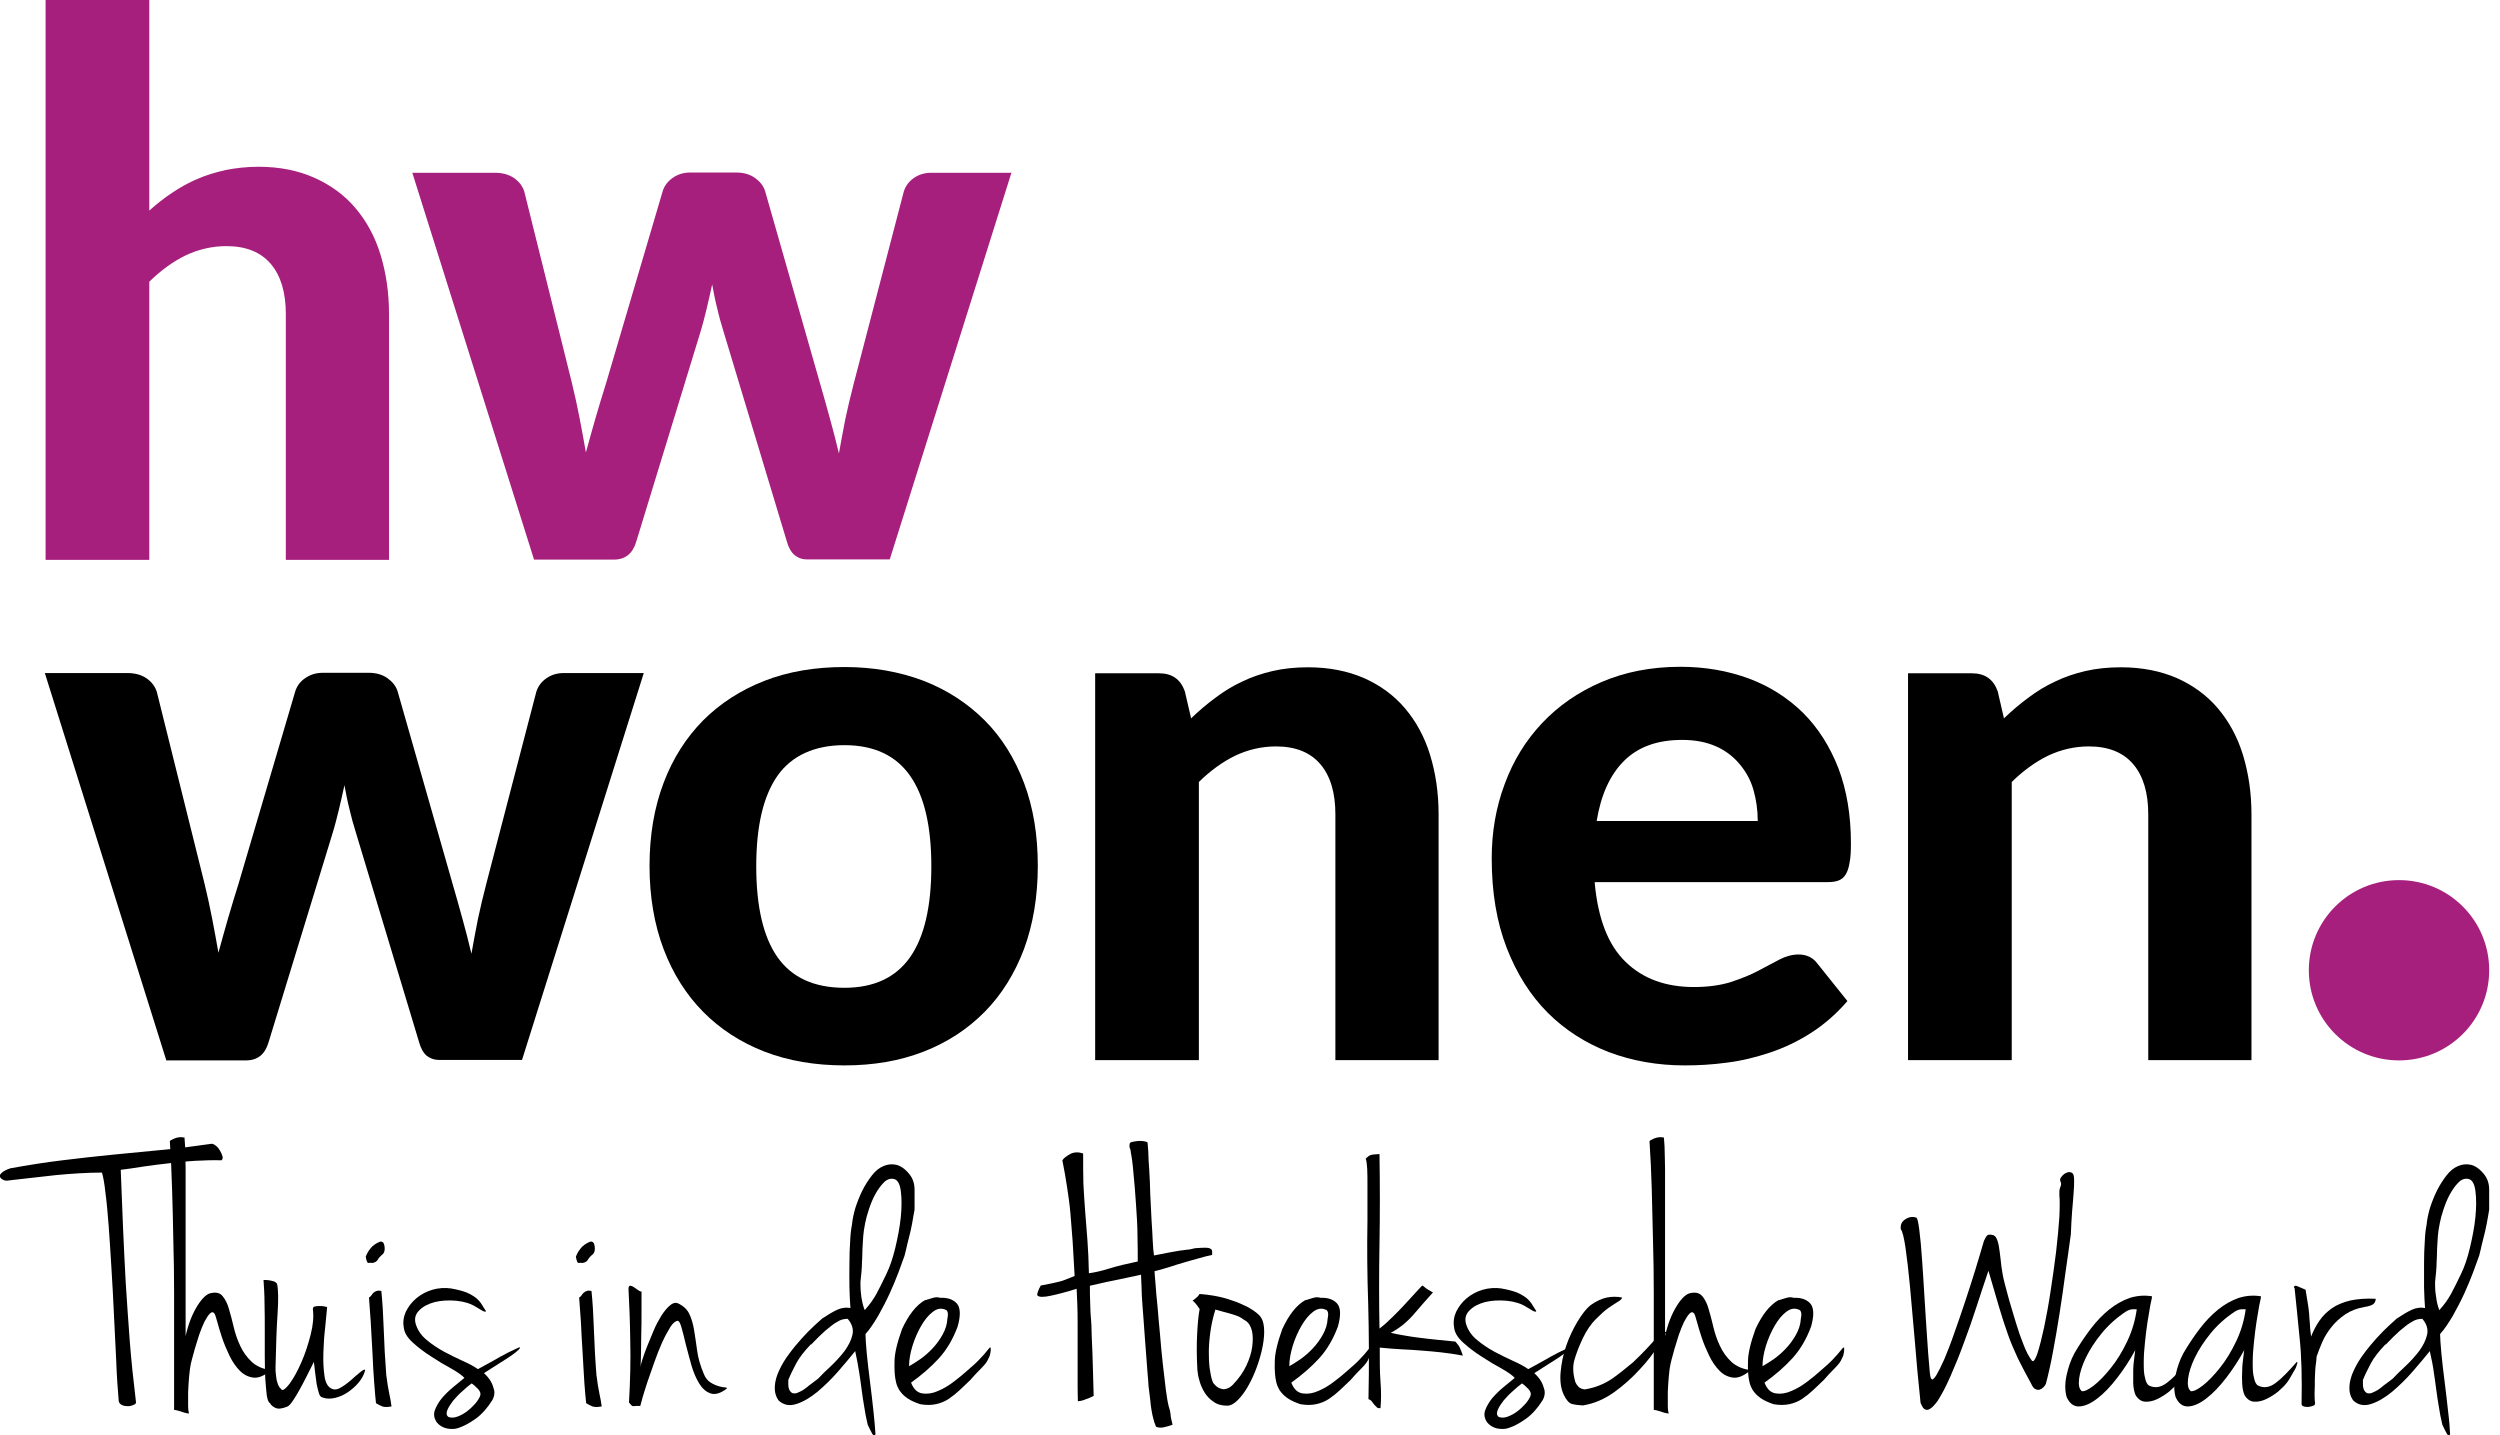 <svg width="155" height="89" viewBox="0 0 155 89" fill="none" xmlns="http://www.w3.org/2000/svg">
<g clip-path="url(#clip0_387_2127)">
<path d="M13.745 71.939C13.216 71.923 12.673 71.939 12.114 71.97C11.555 72.001 11.011 72.063 10.467 72.125C9.924 72.187 9.396 72.249 8.883 72.327C8.371 72.405 7.905 72.482 7.486 72.529C7.532 73.709 7.579 74.873 7.625 76.037C7.672 77.202 7.734 78.366 7.796 79.546C7.874 80.726 7.951 81.936 8.045 83.147C8.138 84.374 8.278 85.631 8.433 86.951C8.433 87.013 8.386 87.059 8.278 87.106C8.169 87.153 8.06 87.184 7.936 87.184C7.812 87.184 7.687 87.168 7.579 87.121C7.47 87.075 7.392 86.997 7.361 86.873C7.299 86.128 7.237 85.29 7.206 84.374C7.159 83.442 7.113 82.495 7.066 81.533C7.02 80.57 6.973 79.608 6.911 78.661C6.849 77.714 6.802 76.829 6.74 76.037C6.678 75.23 6.616 74.531 6.538 73.957C6.476 73.367 6.398 72.948 6.321 72.7C5.42 72.7 4.473 72.762 3.479 72.855C2.485 72.963 1.522 73.072 0.59 73.181C0.435 73.212 0.31 73.212 0.202 73.15C0.093 73.103 0.031 73.041 -0 72.963C-0.031 72.886 -0 72.808 0.108 72.715C0.202 72.622 0.372 72.529 0.636 72.436C1.755 72.234 2.826 72.063 3.867 71.939C4.907 71.815 5.917 71.691 6.926 71.597C7.936 71.504 8.945 71.396 9.97 71.302C10.995 71.209 12.036 71.07 13.123 70.914C13.201 70.914 13.294 70.961 13.387 71.038C13.496 71.116 13.574 71.225 13.636 71.334C13.698 71.442 13.76 71.566 13.791 71.675C13.822 71.784 13.807 71.877 13.745 71.923V71.939Z" fill="black"/>
<path d="M11.431 70.495C11.431 70.495 11.462 70.743 11.477 71.085C11.477 71.427 11.508 71.877 11.508 72.42C11.508 72.963 11.508 73.569 11.508 74.267C11.508 74.966 11.508 75.665 11.508 76.394C11.508 77.124 11.508 77.838 11.508 78.552V82.837C11.679 82.076 11.928 81.455 12.238 80.958C12.549 80.462 12.844 80.198 13.108 80.167C13.418 80.105 13.652 80.167 13.807 80.368C13.962 80.555 14.102 80.819 14.195 81.16C14.288 81.486 14.397 81.859 14.49 82.278C14.583 82.682 14.723 83.085 14.894 83.442C15.065 83.815 15.298 84.141 15.593 84.42C15.888 84.7 16.292 84.886 16.804 84.948C16.4 85.29 16.043 85.445 15.733 85.414C15.422 85.383 15.127 85.243 14.878 84.995C14.63 84.746 14.412 84.436 14.226 84.048C14.04 83.66 13.884 83.287 13.76 82.914C13.636 82.542 13.543 82.216 13.465 81.936C13.387 81.657 13.341 81.502 13.31 81.455C13.217 81.331 13.123 81.331 13.015 81.44C12.906 81.548 12.797 81.719 12.673 81.952C12.564 82.185 12.456 82.449 12.347 82.759C12.254 83.054 12.161 83.349 12.083 83.613C12.005 83.877 11.943 84.11 11.896 84.296C11.85 84.482 11.834 84.56 11.834 84.544C11.788 84.746 11.757 85.01 11.726 85.336C11.695 85.662 11.679 85.988 11.664 86.299C11.664 86.609 11.664 86.904 11.664 87.153C11.664 87.401 11.695 87.572 11.726 87.634C11.617 87.634 11.462 87.603 11.26 87.525C11.058 87.463 10.902 87.416 10.794 87.416V83.085C10.794 82.169 10.794 81.176 10.794 80.136C10.794 79.08 10.778 78.024 10.747 76.953C10.732 75.882 10.701 74.811 10.67 73.755C10.639 72.7 10.592 71.691 10.53 70.759C10.53 70.728 10.623 70.666 10.809 70.588C10.996 70.511 11.198 70.48 11.415 70.526L11.431 70.495Z" fill="black"/>
<path d="M17.441 86.159C17.55 86.237 17.721 86.097 17.969 85.771C18.218 85.429 18.451 84.995 18.683 84.467C18.916 83.939 19.103 83.365 19.258 82.759C19.413 82.154 19.46 81.626 19.398 81.176C19.398 81.083 19.429 81.02 19.507 81.005C19.584 80.989 19.677 80.974 19.771 80.974C19.864 80.974 19.973 80.974 20.066 80.989C20.159 81.005 20.237 81.02 20.283 81.036C20.252 81.377 20.206 81.812 20.159 82.325C20.097 82.837 20.066 83.349 20.05 83.861C20.035 84.374 20.05 84.839 20.112 85.259C20.159 85.678 20.299 85.942 20.501 86.066C20.672 86.174 20.873 86.174 21.091 86.05C21.308 85.926 21.526 85.771 21.743 85.585C21.945 85.398 22.147 85.228 22.318 85.088C22.489 84.948 22.597 84.886 22.644 84.933C22.582 85.197 22.457 85.445 22.256 85.693C22.054 85.942 21.821 86.143 21.572 86.314C21.324 86.485 21.044 86.609 20.765 86.671C20.485 86.733 20.221 86.733 19.988 86.64C19.895 86.625 19.817 86.531 19.771 86.376C19.724 86.221 19.677 86.019 19.631 85.802C19.6 85.585 19.569 85.352 19.538 85.103C19.507 84.855 19.491 84.638 19.46 84.436C19.336 84.684 19.196 84.964 19.041 85.274C18.885 85.585 18.73 85.879 18.575 86.159C18.419 86.438 18.28 86.671 18.14 86.873C18 87.075 17.892 87.184 17.798 87.215C17.488 87.339 17.255 87.37 17.084 87.292C16.913 87.215 16.804 87.121 16.742 86.997C16.649 86.951 16.587 86.795 16.54 86.516C16.509 86.252 16.478 85.895 16.447 85.491C16.432 85.072 16.416 84.606 16.416 84.079V82.464C16.416 81.921 16.416 81.377 16.401 80.834C16.401 80.306 16.369 79.81 16.338 79.359C16.447 79.359 16.556 79.359 16.665 79.375C16.758 79.39 16.851 79.406 16.944 79.437C17.037 79.453 17.115 79.515 17.177 79.592C17.255 79.949 17.27 80.57 17.208 81.471C17.146 82.371 17.115 83.442 17.084 84.715C17.084 84.762 17.084 84.855 17.084 84.979C17.084 85.103 17.115 85.259 17.13 85.414C17.146 85.569 17.193 85.709 17.239 85.849C17.301 85.988 17.363 86.081 17.457 86.128L17.441 86.159Z" fill="black"/>
<path d="M23.56 76.984C23.715 76.953 23.809 77.046 23.84 77.264C23.871 77.481 23.84 77.636 23.746 77.745C23.576 77.885 23.467 78.009 23.42 78.102C23.374 78.195 23.265 78.273 23.094 78.304C23.001 78.288 22.923 78.288 22.846 78.304C22.768 78.304 22.721 78.18 22.675 77.916C22.737 77.745 22.83 77.574 22.97 77.403C23.094 77.233 23.296 77.093 23.56 76.984ZM23.638 79.996C23.715 80.741 23.762 81.548 23.793 82.449C23.824 83.334 23.871 84.265 23.948 85.243C24.011 85.74 24.073 86.128 24.135 86.407C24.197 86.687 24.243 86.951 24.274 87.199C24.026 87.246 23.84 87.246 23.7 87.199C23.56 87.137 23.436 87.075 23.312 86.997C23.28 86.749 23.249 86.345 23.203 85.771C23.156 85.197 23.125 84.576 23.094 83.908C23.063 83.241 23.017 82.589 22.985 81.952C22.939 81.316 22.908 80.819 22.877 80.446C22.939 80.415 22.985 80.369 23.032 80.306C23.063 80.244 23.11 80.198 23.156 80.151C23.203 80.105 23.265 80.074 23.343 80.043C23.42 80.011 23.514 80.011 23.638 80.043V79.996Z" fill="black"/>
<path d="M27.971 79.887C28.359 79.95 28.685 80.043 28.933 80.136C29.182 80.244 29.384 80.369 29.539 80.493C29.679 80.617 29.803 80.757 29.881 80.896C29.959 81.036 30.052 81.16 30.129 81.284C30.129 81.347 30.036 81.331 29.912 81.269C29.788 81.191 29.648 81.114 29.524 81.036C29.182 80.819 28.778 80.695 28.297 80.648C27.815 80.602 27.365 80.632 26.961 80.726C26.557 80.834 26.216 81.005 25.983 81.254C25.734 81.502 25.672 81.797 25.796 82.154C25.921 82.511 26.138 82.821 26.464 83.085C26.775 83.349 27.132 83.582 27.52 83.799C27.909 84.001 28.297 84.203 28.685 84.374C29.073 84.545 29.384 84.715 29.632 84.886C29.943 84.715 30.207 84.576 30.424 84.451C30.642 84.327 30.828 84.234 30.999 84.126C31.17 84.032 31.341 83.939 31.527 83.846C31.698 83.768 31.916 83.66 32.148 83.551C32.179 83.551 32.211 83.535 32.226 83.535C32.242 83.535 32.242 83.551 32.226 83.598C32.195 83.644 32.133 83.706 32.04 83.784C31.947 83.877 31.776 83.986 31.558 84.141C31.45 84.219 31.248 84.343 30.953 84.529C30.657 84.715 30.347 84.917 30.005 85.135C30.192 85.305 30.331 85.476 30.44 85.662C30.533 85.833 30.595 86.019 30.642 86.206C30.673 86.392 30.642 86.594 30.533 86.796C30.223 87.292 29.881 87.68 29.493 87.96C29.104 88.239 28.747 88.426 28.421 88.534C28.204 88.612 27.971 88.612 27.707 88.565C27.443 88.503 27.241 88.379 27.085 88.193C26.915 87.944 26.868 87.696 26.961 87.432C27.054 87.184 27.194 86.935 27.396 86.687C27.598 86.454 27.831 86.221 28.095 86.004C28.359 85.787 28.592 85.6 28.794 85.43C28.654 85.274 28.39 85.088 27.986 84.855C27.582 84.638 27.163 84.389 26.744 84.11C26.324 83.846 25.936 83.551 25.594 83.241C25.253 82.93 25.066 82.62 25.035 82.309C24.973 81.968 25.02 81.642 25.16 81.331C25.315 81.021 25.517 80.741 25.812 80.493C26.091 80.26 26.433 80.074 26.806 79.965C27.179 79.856 27.582 79.825 28.002 79.887H27.971ZM27.769 87.836C27.94 87.913 28.126 87.913 28.343 87.836C28.561 87.758 28.763 87.649 28.965 87.494C29.166 87.339 29.322 87.184 29.477 87.013C29.617 86.842 29.726 86.671 29.772 86.532C29.819 86.407 29.772 86.268 29.648 86.128C29.508 85.988 29.384 85.864 29.244 85.771C29.073 85.895 28.887 86.05 28.669 86.252C28.452 86.439 28.266 86.64 28.095 86.842C27.94 87.044 27.815 87.23 27.738 87.417C27.66 87.603 27.675 87.743 27.784 87.836H27.769Z" fill="black"/>
<path d="M36.59 76.984C36.746 76.953 36.839 77.046 36.87 77.264C36.901 77.481 36.87 77.636 36.777 77.745C36.606 77.885 36.497 78.009 36.451 78.102C36.404 78.195 36.295 78.273 36.124 78.304C36.031 78.288 35.954 78.288 35.876 78.304C35.798 78.304 35.752 78.18 35.705 77.916C35.767 77.745 35.86 77.574 36 77.403C36.124 77.233 36.326 77.093 36.59 76.984ZM36.668 79.996C36.746 80.741 36.792 81.548 36.823 82.449C36.854 83.334 36.901 84.265 36.979 85.243C37.041 85.74 37.103 86.128 37.165 86.407C37.227 86.687 37.274 86.951 37.305 87.199C37.056 87.246 36.87 87.246 36.73 87.199C36.59 87.137 36.466 87.075 36.342 86.997C36.311 86.749 36.28 86.345 36.233 85.771C36.202 85.197 36.156 84.576 36.124 83.908C36.078 83.241 36.047 82.589 36.016 81.952C35.969 81.316 35.938 80.819 35.907 80.446C35.969 80.415 36.016 80.369 36.062 80.306C36.093 80.244 36.14 80.198 36.187 80.151C36.233 80.105 36.295 80.074 36.373 80.043C36.451 80.011 36.544 80.011 36.668 80.043V79.996Z" fill="black"/>
<path d="M39.774 80.12C39.774 80.555 39.774 80.99 39.774 81.424C39.774 81.859 39.774 82.278 39.759 82.682C39.759 83.085 39.743 83.458 39.743 83.815C39.743 84.172 39.728 84.483 39.712 84.762C39.712 84.7 39.743 84.545 39.821 84.312C39.899 84.079 39.992 83.799 40.116 83.489C40.24 83.178 40.38 82.852 40.52 82.511C40.66 82.169 40.831 81.859 41.001 81.579C41.172 81.316 41.343 81.098 41.529 80.943C41.7 80.788 41.871 80.741 42.026 80.803C42.368 80.959 42.601 81.176 42.741 81.471C42.881 81.766 42.974 82.107 43.036 82.48C43.098 82.852 43.16 83.287 43.222 83.737C43.284 84.203 43.424 84.684 43.642 85.197C43.735 85.429 43.874 85.6 44.045 85.709C44.216 85.817 44.387 85.895 44.558 85.942C44.713 85.988 44.853 86.019 44.946 86.019C45.039 86.019 45.086 86.05 45.055 86.097C44.667 86.392 44.34 86.485 44.061 86.392C43.781 86.299 43.548 86.097 43.346 85.771C43.16 85.46 42.989 85.072 42.865 84.638C42.741 84.203 42.632 83.768 42.523 83.365C42.43 82.961 42.337 82.604 42.259 82.325C42.182 82.045 42.104 81.89 42.011 81.89C41.871 81.906 41.716 82.03 41.56 82.278C41.405 82.526 41.234 82.837 41.063 83.21C40.893 83.582 40.737 83.986 40.582 84.42C40.427 84.855 40.287 85.274 40.147 85.662C40.023 86.05 39.914 86.376 39.837 86.656C39.759 86.935 39.712 87.106 39.697 87.168C39.464 87.168 39.324 87.168 39.262 87.184C39.2 87.184 39.122 87.122 38.998 86.951C39.075 85.585 39.107 84.312 39.075 83.085C39.06 81.874 39.013 80.819 38.967 79.918C38.967 79.779 38.998 79.717 39.075 79.717C39.153 79.717 39.215 79.748 39.309 79.81C39.386 79.872 39.479 79.934 39.572 79.996C39.666 80.058 39.743 80.089 39.806 80.089L39.774 80.12Z" fill="black"/>
<path d="M56.703 74.997C56.656 75.277 56.594 75.572 56.547 75.882C56.485 76.193 56.423 76.488 56.346 76.767C56.268 77.046 56.221 77.279 56.175 77.481C56.128 77.683 56.097 77.807 56.082 77.854C55.988 78.118 55.864 78.459 55.709 78.878C55.553 79.297 55.367 79.732 55.165 80.182C54.963 80.632 54.715 81.098 54.466 81.548C54.202 81.999 53.938 82.402 53.659 82.713C53.659 82.946 53.69 83.334 53.736 83.877C53.783 84.42 53.861 85.01 53.938 85.647C54.016 86.283 54.094 86.904 54.156 87.51C54.218 88.115 54.264 88.596 54.28 88.938C54.202 89.016 54.14 89 54.078 88.891C54.016 88.783 53.923 88.596 53.798 88.332C53.705 87.929 53.628 87.556 53.581 87.215C53.519 86.873 53.472 86.532 53.426 86.19C53.379 85.849 53.333 85.476 53.27 85.088C53.208 84.7 53.131 84.265 53.022 83.768C52.727 84.141 52.37 84.56 51.966 85.026C51.562 85.492 51.127 85.911 50.692 86.283C50.258 86.64 49.823 86.904 49.388 87.044C48.968 87.184 48.596 87.122 48.285 86.842C48.099 86.594 48.021 86.299 48.037 85.973C48.052 85.647 48.145 85.305 48.316 84.948C48.471 84.607 48.689 84.25 48.937 83.924C49.186 83.582 49.45 83.272 49.714 82.977C49.978 82.682 50.226 82.433 50.459 82.216C50.692 81.999 50.863 81.843 50.972 81.75C51.189 81.611 51.376 81.502 51.516 81.409C51.655 81.331 51.795 81.254 51.904 81.207C52.013 81.16 52.137 81.114 52.261 81.098C52.385 81.067 52.541 81.067 52.727 81.098C52.696 80.741 52.68 80.322 52.665 79.825C52.649 79.329 52.665 78.832 52.665 78.335C52.665 77.838 52.68 77.372 52.711 76.938C52.727 76.503 52.773 76.177 52.82 75.944C52.851 75.603 52.929 75.246 53.038 74.873C53.162 74.501 53.301 74.143 53.472 73.802C53.643 73.46 53.845 73.15 54.063 72.87C54.28 72.591 54.513 72.405 54.777 72.296C55.026 72.187 55.289 72.156 55.569 72.218C55.833 72.281 56.113 72.467 56.377 72.793C56.594 73.057 56.703 73.383 56.703 73.771V75.013V74.997ZM50.273 83.349C49.854 83.784 49.543 84.188 49.357 84.545C49.17 84.902 48.999 85.243 48.875 85.554V85.771C48.875 85.88 48.875 85.973 48.906 86.066C48.922 86.159 48.968 86.237 49.046 86.314C49.108 86.392 49.233 86.407 49.388 86.376C49.543 86.314 49.667 86.252 49.776 86.19C49.869 86.128 49.962 86.066 50.056 85.988C50.133 85.911 50.226 85.849 50.335 85.771C50.444 85.693 50.568 85.6 50.723 85.476C50.941 85.243 51.205 84.979 51.531 84.684C51.842 84.389 52.121 84.079 52.37 83.753C52.603 83.427 52.773 83.101 52.851 82.759C52.929 82.418 52.836 82.092 52.556 81.766C52.447 81.766 52.339 81.781 52.214 81.812C52.106 81.843 51.95 81.921 51.779 82.03C51.609 82.138 51.407 82.309 51.158 82.511C50.925 82.713 50.63 83.008 50.289 83.365L50.273 83.349ZM53.643 81.191C53.923 80.881 54.156 80.555 54.342 80.213C54.529 79.872 54.73 79.453 54.963 78.971C55.165 78.552 55.352 78.025 55.507 77.372C55.662 76.72 55.786 76.084 55.849 75.463C55.911 74.842 55.911 74.299 55.849 73.833C55.786 73.367 55.631 73.119 55.383 73.088C55.165 73.057 54.963 73.134 54.777 73.336C54.591 73.522 54.42 73.771 54.264 74.05C54.109 74.33 53.985 74.64 53.876 74.966C53.767 75.292 53.69 75.572 53.643 75.82C53.581 76.13 53.535 76.41 53.519 76.658C53.503 76.907 53.488 77.171 53.472 77.434C53.472 77.698 53.457 77.993 53.441 78.319C53.441 78.63 53.395 79.034 53.348 79.484C53.348 79.717 53.348 79.949 53.379 80.182C53.395 80.415 53.441 80.617 53.472 80.772C53.503 80.927 53.55 81.052 53.581 81.145C53.612 81.222 53.628 81.254 53.643 81.207V81.191Z" fill="black"/>
<path d="M57.371 80.617C57.371 80.617 57.542 80.555 57.759 80.493C57.976 80.415 58.147 80.415 58.287 80.462C58.737 80.446 59.079 80.555 59.312 80.803C59.545 81.052 59.576 81.533 59.374 82.247C59.079 83.039 58.691 83.691 58.209 84.219C57.728 84.746 57.153 85.243 56.486 85.724C56.641 86.128 56.874 86.345 57.184 86.392C57.495 86.439 57.821 86.392 58.163 86.237C58.505 86.097 58.831 85.895 59.157 85.647C59.483 85.398 59.747 85.181 59.949 84.995C60.275 84.715 60.539 84.483 60.725 84.281C60.912 84.094 61.129 83.846 61.347 83.567C61.393 83.535 61.424 83.535 61.424 83.567C61.424 83.598 61.424 83.66 61.424 83.737C61.424 83.815 61.393 83.924 61.362 84.063C61.316 84.172 61.269 84.265 61.222 84.358C61.176 84.451 61.114 84.529 61.02 84.638C60.927 84.746 60.819 84.855 60.679 84.995C60.539 85.135 60.368 85.321 60.166 85.554C59.933 85.771 59.716 85.988 59.498 86.19C59.281 86.392 59.048 86.578 58.815 86.734C58.582 86.889 58.318 86.997 58.023 87.059C57.743 87.122 57.402 87.122 57.045 87.059C56.734 86.951 56.486 86.842 56.299 86.718C56.113 86.594 55.973 86.47 55.864 86.33C55.755 86.206 55.693 86.082 55.647 85.973C55.6 85.864 55.569 85.771 55.554 85.693C55.476 85.383 55.445 84.964 55.46 84.436C55.46 83.908 55.631 83.225 55.926 82.402C56.128 81.968 56.346 81.595 56.579 81.3C56.812 81.005 57.076 80.757 57.386 80.586L57.371 80.617ZM56.346 84.715C56.548 84.607 56.781 84.451 57.06 84.265C57.324 84.079 57.588 83.846 57.821 83.598C58.054 83.349 58.272 83.054 58.442 82.744C58.613 82.433 58.722 82.107 58.737 81.766C58.784 81.533 58.784 81.378 58.722 81.284C58.691 81.238 58.66 81.207 58.629 81.207C58.365 81.083 58.101 81.129 57.837 81.331C57.573 81.533 57.34 81.812 57.122 82.185C56.905 82.558 56.718 82.977 56.579 83.427C56.439 83.877 56.361 84.312 56.361 84.715H56.346Z" fill="black"/>
<path d="M70.106 70.821C70.106 70.821 70.339 70.759 70.556 70.743C70.774 70.728 70.975 70.743 71.146 70.821C71.146 70.883 71.177 71.07 71.193 71.395C71.193 71.706 71.224 72.11 71.255 72.56C71.286 73.025 71.302 73.522 71.317 74.066C71.348 74.609 71.364 75.121 71.395 75.634C71.426 76.13 71.457 76.581 71.472 76.984C71.488 77.372 71.519 77.667 71.55 77.838C71.938 77.76 72.249 77.698 72.498 77.652C72.746 77.605 72.948 77.574 73.119 77.543C73.29 77.528 73.445 77.496 73.585 77.481C73.724 77.481 73.895 77.434 74.097 77.388C74.361 77.372 74.563 77.357 74.718 77.357C74.874 77.357 74.967 77.372 75.045 77.419C75.107 77.45 75.153 77.512 75.153 77.574C75.153 77.636 75.153 77.714 75.153 77.807C74.92 77.853 74.656 77.916 74.346 78.009C74.051 78.086 73.74 78.18 73.414 78.273C73.103 78.366 72.777 78.459 72.466 78.568C72.156 78.661 71.845 78.754 71.581 78.816C71.581 78.94 71.612 79.204 71.643 79.608C71.674 80.011 71.705 80.477 71.768 81.02C71.814 81.564 71.861 82.138 71.923 82.759C71.969 83.38 72.032 83.97 72.094 84.56C72.156 85.134 72.218 85.662 72.28 86.143C72.342 86.625 72.404 86.982 72.466 87.215C72.529 87.385 72.56 87.541 72.575 87.68C72.575 87.82 72.622 88.037 72.699 88.332C72.544 88.394 72.373 88.441 72.171 88.488C71.985 88.534 71.814 88.519 71.674 88.457C71.597 88.27 71.535 88.1 71.504 87.944C71.457 87.789 71.426 87.618 71.395 87.432C71.364 87.246 71.333 87.044 71.317 86.811C71.286 86.578 71.255 86.283 71.208 85.926C71.208 85.755 71.177 85.491 71.146 85.119C71.115 84.762 71.084 84.343 71.053 83.877C71.022 83.411 70.975 82.93 70.944 82.418C70.913 81.905 70.867 81.424 70.836 80.974C70.805 80.524 70.774 80.12 70.774 79.763C70.758 79.421 70.743 79.173 70.743 79.033C70.463 79.095 70.215 79.142 70.013 79.189C69.811 79.235 69.593 79.282 69.36 79.328C69.143 79.375 68.879 79.421 68.599 79.484C68.32 79.546 67.978 79.623 67.574 79.716C67.574 80.042 67.574 80.384 67.59 80.741C67.59 81.098 67.621 81.579 67.667 82.138C67.667 82.511 67.698 83.085 67.73 83.861C67.761 84.638 67.776 85.538 67.807 86.547C67.652 86.625 67.481 86.702 67.295 86.764C67.108 86.842 66.953 86.873 66.829 86.873C66.829 86.78 66.813 86.469 66.813 85.957V84.141C66.813 83.442 66.813 82.713 66.813 81.952C66.813 81.191 66.782 80.508 66.751 79.903C66.114 80.105 65.586 80.244 65.136 80.337C64.701 80.43 64.421 80.43 64.328 80.322C64.297 80.322 64.297 80.244 64.344 80.105C64.39 79.965 64.453 79.825 64.53 79.701C64.779 79.654 64.996 79.608 65.167 79.577C65.338 79.546 65.509 79.499 65.648 79.468C65.788 79.437 65.944 79.39 66.083 79.328C66.223 79.266 66.409 79.204 66.627 79.111C66.58 78.304 66.534 77.59 66.503 76.953C66.456 76.317 66.409 75.727 66.363 75.199C66.316 74.656 66.239 74.128 66.161 73.615C66.083 73.103 65.99 72.544 65.866 71.939C65.944 71.815 66.099 71.69 66.347 71.551C66.58 71.427 66.86 71.411 67.155 71.52C67.155 72.203 67.155 72.824 67.17 73.383C67.201 73.941 67.233 74.516 67.279 75.09C67.326 75.665 67.372 76.254 67.419 76.876C67.466 77.496 67.497 78.18 67.512 78.94C67.869 78.894 68.289 78.8 68.786 78.645C69.283 78.49 69.873 78.35 70.541 78.211C70.541 77.823 70.541 77.31 70.525 76.658C70.525 76.006 70.478 75.339 70.432 74.671C70.385 73.988 70.339 73.352 70.277 72.762C70.23 72.172 70.168 71.722 70.106 71.427C70.106 71.318 70.075 71.24 70.059 71.209C70.059 71.163 70.028 71.147 70.028 71.132C70.028 71.116 70.028 71.085 70.028 71.054C70.028 71.023 70.028 70.976 70.044 70.899L70.106 70.821Z" fill="black"/>
<path d="M74.377 80.229C74.672 80.244 74.998 80.291 75.355 80.353C75.712 80.415 76.054 80.508 76.396 80.632C76.737 80.741 77.048 80.881 77.328 81.02C77.607 81.176 77.856 81.331 78.042 81.517C78.228 81.688 78.337 81.952 78.368 82.293C78.399 82.635 78.368 83.023 78.29 83.442C78.213 83.861 78.089 84.296 77.933 84.731C77.778 85.165 77.592 85.569 77.39 85.926C77.188 86.283 76.97 86.578 76.737 86.811C76.504 87.044 76.287 87.152 76.085 87.152C75.743 87.152 75.464 87.075 75.231 86.904C74.998 86.749 74.812 86.547 74.672 86.314C74.532 86.081 74.423 85.833 74.361 85.585C74.284 85.336 74.252 85.103 74.237 84.917C74.19 84.094 74.19 83.365 74.221 82.744C74.252 82.107 74.299 81.579 74.377 81.16C74.33 81.082 74.284 81.02 74.237 80.958C74.19 80.896 74.144 80.834 74.097 80.787C74.051 80.741 74.004 80.679 73.942 80.632C74.004 80.601 74.066 80.555 74.128 80.493C74.252 80.399 74.33 80.306 74.377 80.213V80.229ZM75.215 85.74C75.215 85.74 75.324 85.864 75.402 85.942C75.479 86.004 75.573 86.066 75.697 86.097C75.806 86.143 75.93 86.143 76.054 86.097C76.178 86.066 76.303 85.988 76.442 85.848C76.815 85.46 77.095 85.057 77.281 84.653C77.467 84.249 77.592 83.861 77.638 83.489C77.685 83.132 77.685 82.806 77.623 82.526C77.561 82.247 77.436 82.045 77.281 81.921C77.157 81.843 77.048 81.781 76.97 81.719C76.877 81.657 76.784 81.61 76.644 81.564C76.52 81.517 76.349 81.471 76.147 81.409C75.945 81.362 75.681 81.284 75.355 81.191C75.2 81.688 75.091 82.185 75.029 82.681C74.967 83.178 74.936 83.629 74.951 84.032C74.951 84.436 74.983 84.793 75.045 85.103C75.091 85.398 75.153 85.615 75.215 85.724V85.74Z" fill="black"/>
<path d="M80.946 80.617C80.946 80.617 81.117 80.555 81.335 80.493C81.552 80.415 81.723 80.415 81.863 80.462C82.313 80.446 82.655 80.555 82.888 80.803C83.121 81.052 83.152 81.533 82.95 82.247C82.655 83.039 82.266 83.691 81.785 84.219C81.304 84.746 80.729 85.243 80.061 85.724C80.216 86.128 80.449 86.345 80.76 86.392C81.071 86.439 81.397 86.392 81.739 86.237C82.08 86.097 82.406 85.895 82.732 85.647C83.059 85.398 83.323 85.181 83.525 84.995C83.851 84.715 84.115 84.483 84.301 84.281C84.487 84.094 84.705 83.846 84.922 83.567C84.969 83.535 85 83.535 85 83.567C85 83.598 85 83.66 85 83.737C85 83.815 84.969 83.924 84.938 84.063C84.891 84.172 84.845 84.265 84.798 84.358C84.751 84.451 84.689 84.529 84.596 84.638C84.503 84.746 84.394 84.855 84.254 84.995C84.115 85.135 83.944 85.321 83.742 85.554C83.509 85.771 83.292 85.988 83.074 86.19C82.857 86.392 82.624 86.578 82.391 86.734C82.158 86.889 81.894 86.997 81.599 87.059C81.319 87.122 80.978 87.122 80.62 87.059C80.31 86.951 80.061 86.842 79.875 86.718C79.688 86.594 79.549 86.47 79.44 86.33C79.331 86.206 79.269 86.082 79.222 85.973C79.176 85.864 79.145 85.771 79.129 85.693C79.052 85.383 79.021 84.964 79.036 84.436C79.036 83.908 79.207 83.225 79.502 82.402C79.704 81.968 79.921 81.595 80.154 81.3C80.387 81.005 80.651 80.757 80.962 80.586L80.946 80.617ZM79.921 84.715C80.123 84.607 80.356 84.451 80.636 84.265C80.9 84.079 81.164 83.846 81.397 83.598C81.63 83.349 81.847 83.054 82.018 82.744C82.189 82.433 82.298 82.107 82.313 81.766C82.36 81.533 82.36 81.378 82.298 81.284C82.266 81.238 82.236 81.207 82.204 81.207C81.94 81.083 81.676 81.129 81.412 81.331C81.148 81.533 80.915 81.812 80.698 82.185C80.481 82.558 80.294 82.977 80.154 83.427C80.015 83.877 79.937 84.312 79.937 84.715H79.921Z" fill="black"/>
<path d="M86.227 82.635C86.584 82.713 86.895 82.775 87.19 82.821C87.469 82.868 87.764 82.915 88.044 82.945C88.324 82.977 88.65 83.023 88.991 83.054C89.333 83.085 89.752 83.132 90.234 83.178C90.374 83.334 90.467 83.458 90.513 83.567C90.56 83.66 90.622 83.83 90.7 84.048C90.203 83.955 89.752 83.892 89.349 83.846C88.945 83.799 88.541 83.768 88.153 83.737C87.764 83.706 87.345 83.675 86.941 83.66C86.522 83.644 86.056 83.597 85.544 83.551C85.544 84.343 85.544 85.041 85.59 85.647C85.637 86.252 85.637 86.811 85.59 87.308C85.497 87.308 85.419 87.308 85.373 87.261C85.326 87.215 85.264 87.153 85.217 87.106C85.171 87.044 85.124 86.982 85.062 86.904C85.016 86.827 84.938 86.78 84.845 86.749C84.891 84.622 84.876 82.651 84.829 80.865C84.767 79.08 84.751 77.357 84.782 75.711C84.782 75.401 84.782 75.044 84.782 74.656C84.782 74.267 84.782 73.879 84.782 73.491C84.782 73.103 84.782 72.777 84.767 72.467C84.751 72.172 84.72 71.954 84.674 71.846C84.782 71.722 84.891 71.644 84.984 71.613C85.078 71.582 85.264 71.566 85.528 71.551C85.559 73.429 85.559 75.292 85.528 77.139C85.497 78.971 85.497 80.726 85.528 82.371C85.792 82.169 86.072 81.921 86.367 81.626C86.662 81.331 86.941 81.052 87.19 80.772C87.438 80.493 87.671 80.244 87.858 80.043C88.044 79.841 88.153 79.716 88.199 79.701C88.339 79.825 88.479 79.934 88.634 80.011C88.774 80.105 88.852 80.136 88.852 80.12C88.463 80.555 88.059 81.005 87.64 81.502C87.221 81.983 86.739 82.371 86.196 82.651L86.227 82.635Z" fill="black"/>
<path d="M93.092 79.887C93.48 79.95 93.806 80.043 94.055 80.136C94.303 80.244 94.505 80.369 94.66 80.493C94.8 80.617 94.924 80.757 95.002 80.896C95.08 81.036 95.173 81.16 95.251 81.284C95.235 81.347 95.157 81.331 95.033 81.269C94.909 81.191 94.769 81.114 94.645 81.036C94.303 80.819 93.899 80.695 93.418 80.648C92.936 80.602 92.486 80.632 92.082 80.726C91.678 80.834 91.337 81.005 91.104 81.254C90.855 81.502 90.793 81.797 90.917 82.154C91.042 82.511 91.259 82.821 91.585 83.085C91.896 83.349 92.253 83.582 92.641 83.799C93.03 84.001 93.418 84.203 93.806 84.374C94.194 84.545 94.505 84.715 94.754 84.886C95.064 84.715 95.328 84.576 95.546 84.451C95.763 84.327 95.949 84.234 96.12 84.126C96.291 84.032 96.462 83.939 96.648 83.846C96.819 83.768 97.037 83.66 97.269 83.551C97.301 83.551 97.332 83.535 97.347 83.535C97.363 83.535 97.363 83.551 97.347 83.598C97.332 83.644 97.254 83.706 97.161 83.784C97.052 83.877 96.897 83.986 96.679 84.141C96.571 84.219 96.369 84.343 96.074 84.529C95.779 84.715 95.468 84.917 95.126 85.135C95.313 85.305 95.452 85.476 95.561 85.662C95.654 85.833 95.716 86.019 95.763 86.206C95.794 86.392 95.763 86.594 95.654 86.796C95.344 87.292 95.002 87.68 94.614 87.96C94.225 88.239 93.868 88.426 93.542 88.534C93.325 88.612 93.092 88.612 92.828 88.565C92.564 88.503 92.362 88.379 92.207 88.193C92.036 87.944 91.989 87.696 92.082 87.432C92.175 87.184 92.315 86.935 92.517 86.687C92.719 86.454 92.952 86.221 93.216 86.004C93.48 85.787 93.713 85.6 93.915 85.43C93.775 85.274 93.511 85.088 93.107 84.855C92.703 84.638 92.284 84.389 91.865 84.11C91.445 83.846 91.057 83.551 90.716 83.241C90.374 82.93 90.188 82.62 90.156 82.309C90.094 81.968 90.141 81.642 90.281 81.331C90.436 81.021 90.638 80.741 90.933 80.493C91.213 80.26 91.554 80.074 91.927 79.965C92.3 79.856 92.703 79.825 93.123 79.887H93.092ZM92.89 87.836C93.061 87.913 93.247 87.913 93.465 87.836C93.682 87.758 93.884 87.649 94.086 87.494C94.272 87.355 94.443 87.184 94.598 87.013C94.738 86.842 94.847 86.671 94.893 86.532C94.94 86.407 94.893 86.268 94.769 86.128C94.629 85.988 94.505 85.864 94.365 85.771C94.194 85.895 94.008 86.05 93.791 86.252C93.573 86.439 93.387 86.64 93.216 86.842C93.061 87.044 92.936 87.23 92.859 87.417C92.781 87.603 92.797 87.743 92.905 87.836H92.89Z" fill="black"/>
<path d="M100.577 80.4C100.577 80.493 100.515 80.586 100.36 80.679C100.204 80.772 99.987 80.912 99.738 81.083C99.49 81.254 99.226 81.502 98.931 81.797C98.636 82.092 98.372 82.48 98.139 82.961C97.89 83.489 97.719 83.939 97.611 84.327C97.502 84.715 97.517 85.166 97.673 85.693C97.719 85.802 97.782 85.895 97.875 85.988C97.952 86.066 98.092 86.128 98.263 86.144C98.605 86.082 98.9 86.004 99.164 85.895C99.428 85.787 99.676 85.662 99.909 85.507C100.142 85.352 100.36 85.181 100.577 85.01C100.795 84.84 101.012 84.653 101.245 84.467C101.587 84.141 101.866 83.862 102.099 83.613C102.317 83.38 102.503 83.178 102.643 83.008C102.782 82.853 102.907 82.728 103 82.651C103.093 82.573 103.202 82.558 103.311 82.589C103.248 82.728 103.078 83.023 102.782 83.473C102.503 83.924 102.13 84.405 101.664 84.902C101.214 85.398 100.686 85.88 100.08 86.314C99.474 86.749 98.822 87.028 98.139 87.137C97.859 87.122 97.626 87.091 97.455 87.044C97.285 86.997 97.114 86.811 96.958 86.485C96.772 86.097 96.71 85.631 96.757 85.088C96.803 84.545 96.912 84.001 97.098 83.458C97.285 82.915 97.517 82.418 97.797 81.952C98.077 81.486 98.341 81.145 98.605 80.927C98.977 80.664 99.319 80.508 99.63 80.446C99.94 80.384 100.266 80.384 100.562 80.446L100.577 80.4Z" fill="black"/>
<path d="M103.155 70.495C103.155 70.495 103.186 70.743 103.202 71.085C103.202 71.427 103.233 71.877 103.233 72.42C103.233 72.963 103.233 73.569 103.233 74.267C103.233 74.966 103.233 75.665 103.233 76.394C103.233 77.124 103.233 77.838 103.233 78.552V82.837C103.404 82.076 103.652 81.455 103.963 80.958C104.274 80.462 104.569 80.198 104.833 80.167C105.143 80.105 105.376 80.167 105.547 80.368C105.702 80.555 105.842 80.819 105.935 81.16C106.028 81.486 106.137 81.859 106.23 82.278C106.324 82.682 106.463 83.085 106.634 83.442C106.805 83.815 107.038 84.141 107.333 84.42C107.628 84.7 108.032 84.886 108.544 84.948C108.141 85.29 107.783 85.445 107.473 85.414C107.162 85.383 106.867 85.243 106.619 84.995C106.37 84.746 106.153 84.436 105.966 84.048C105.78 83.66 105.625 83.287 105.5 82.914C105.376 82.542 105.283 82.216 105.205 81.936C105.128 81.657 105.081 81.502 105.05 81.455C104.957 81.331 104.864 81.331 104.755 81.44C104.646 81.548 104.538 81.719 104.413 81.952C104.305 82.185 104.196 82.449 104.087 82.759C103.994 83.054 103.901 83.349 103.823 83.613C103.745 83.877 103.683 84.11 103.637 84.296C103.59 84.482 103.575 84.56 103.575 84.544C103.528 84.746 103.497 85.01 103.466 85.336C103.435 85.662 103.419 85.988 103.404 86.299C103.404 86.609 103.404 86.904 103.404 87.153C103.404 87.401 103.435 87.572 103.466 87.634C103.357 87.634 103.202 87.603 103 87.525C102.798 87.463 102.643 87.416 102.534 87.416V83.085C102.534 82.169 102.534 81.176 102.534 80.136C102.534 79.08 102.519 78.024 102.487 76.953C102.456 75.882 102.441 74.811 102.41 73.755C102.379 72.7 102.332 71.691 102.27 70.759C102.27 70.728 102.363 70.666 102.55 70.588C102.736 70.511 102.938 70.48 103.155 70.526V70.495Z" fill="black"/>
<path d="M110.284 80.617C110.284 80.617 110.455 80.555 110.673 80.493C110.89 80.415 111.061 80.415 111.201 80.462C111.651 80.446 111.993 80.555 112.226 80.803C112.459 81.052 112.49 81.533 112.288 82.247C111.993 83.039 111.604 83.691 111.123 84.219C110.642 84.746 110.067 85.243 109.399 85.724C109.554 86.128 109.787 86.345 110.098 86.392C110.409 86.439 110.735 86.392 111.076 86.237C111.418 86.097 111.744 85.895 112.07 85.647C112.396 85.398 112.661 85.181 112.862 84.995C113.189 84.715 113.453 84.483 113.639 84.281C113.825 84.079 114.043 83.846 114.26 83.567C114.307 83.535 114.338 83.535 114.338 83.567C114.338 83.598 114.338 83.66 114.338 83.737C114.338 83.815 114.307 83.924 114.276 84.063C114.229 84.172 114.183 84.265 114.136 84.358C114.089 84.451 114.027 84.529 113.934 84.638C113.841 84.746 113.732 84.855 113.592 84.995C113.453 85.135 113.282 85.321 113.08 85.554C112.847 85.771 112.629 85.988 112.412 86.19C112.195 86.392 111.962 86.578 111.729 86.734C111.496 86.889 111.232 86.997 110.937 87.059C110.657 87.122 110.315 87.122 109.958 87.059C109.648 86.951 109.399 86.842 109.213 86.718C109.026 86.594 108.887 86.47 108.778 86.33C108.669 86.206 108.607 86.082 108.56 85.973C108.514 85.864 108.483 85.771 108.467 85.693C108.39 85.383 108.358 84.964 108.374 84.436C108.374 83.908 108.545 83.225 108.84 82.402C109.042 81.968 109.259 81.595 109.492 81.3C109.725 81.005 109.989 80.757 110.3 80.586L110.284 80.617ZM109.259 84.715C109.461 84.607 109.694 84.451 109.974 84.265C110.238 84.079 110.502 83.846 110.735 83.598C110.968 83.349 111.185 83.054 111.356 82.744C111.527 82.433 111.635 82.107 111.651 81.766C111.698 81.533 111.698 81.378 111.635 81.284C111.604 81.238 111.573 81.207 111.542 81.207C111.278 81.083 111.014 81.129 110.75 81.331C110.486 81.533 110.253 81.812 110.036 82.185C109.818 82.558 109.632 82.977 109.492 83.427C109.352 83.877 109.275 84.312 109.275 84.715H109.259Z" fill="black"/>
<path d="M126.855 85.771C126.824 85.849 126.778 85.926 126.7 86.004C126.623 86.081 126.545 86.128 126.452 86.159C126.358 86.19 126.265 86.159 126.172 86.112C126.079 86.066 126.001 85.942 125.924 85.771C125.613 85.212 125.349 84.7 125.116 84.234C124.899 83.768 124.681 83.272 124.495 82.744C124.308 82.216 124.122 81.657 123.936 81.02C123.749 80.4 123.532 79.654 123.283 78.785C123.05 79.484 122.802 80.213 122.553 80.989C122.305 81.766 122.041 82.511 121.761 83.256C121.497 83.986 121.218 84.669 120.938 85.305C120.659 85.942 120.395 86.454 120.131 86.858C119.96 87.09 119.82 87.246 119.696 87.323C119.587 87.401 119.478 87.432 119.401 87.401C119.323 87.37 119.245 87.323 119.199 87.23C119.152 87.137 119.106 87.059 119.075 86.982C118.935 85.631 118.811 84.343 118.717 83.116C118.609 81.874 118.515 80.772 118.422 79.794C118.329 78.816 118.236 78.009 118.143 77.372C118.049 76.736 117.956 76.348 117.848 76.208C117.817 75.928 117.91 75.727 118.143 75.587C118.36 75.447 118.593 75.416 118.811 75.494C118.873 75.509 118.935 75.758 118.997 76.254C119.059 76.751 119.121 77.357 119.168 78.102C119.214 78.832 119.276 79.639 119.323 80.508C119.37 81.377 119.432 82.169 119.478 82.914C119.525 83.644 119.572 84.265 119.618 84.746C119.649 85.228 119.696 85.476 119.742 85.476C119.789 85.585 119.882 85.522 120.037 85.29C120.177 85.057 120.348 84.715 120.55 84.265C120.736 83.815 120.954 83.272 121.171 82.635C121.389 82.014 121.622 81.362 121.839 80.694C122.056 80.027 122.274 79.375 122.476 78.707C122.678 78.055 122.849 77.465 123.004 76.938C123.081 76.767 123.144 76.658 123.206 76.596C123.268 76.534 123.392 76.534 123.594 76.581C123.703 76.627 123.78 76.736 123.842 76.922C123.905 77.108 123.951 77.341 123.982 77.621C124.013 77.9 124.06 78.211 124.091 78.552C124.138 78.894 124.2 79.235 124.293 79.577C124.371 79.872 124.464 80.244 124.588 80.679C124.712 81.114 124.852 81.564 124.992 82.029C125.132 82.495 125.287 82.945 125.458 83.365C125.613 83.784 125.799 84.125 125.986 84.374C126.079 84.451 126.188 84.296 126.327 83.892C126.452 83.504 126.591 82.961 126.731 82.309C126.871 81.641 127.011 80.896 127.135 80.058C127.259 79.22 127.384 78.412 127.477 77.621C127.57 76.829 127.632 76.115 127.679 75.478C127.71 74.842 127.71 74.376 127.679 74.081C127.679 73.895 127.679 73.771 127.71 73.693C127.725 73.615 127.756 73.553 127.772 73.522C127.772 73.491 127.787 73.445 127.787 73.414C127.787 73.383 127.787 73.32 127.741 73.227C127.71 73.165 127.725 73.088 127.772 73.01C127.818 72.932 127.896 72.855 127.974 72.793C128.051 72.731 128.145 72.7 128.253 72.668C128.362 72.668 128.44 72.684 128.517 72.762C128.564 72.824 128.595 72.963 128.595 73.165C128.595 73.367 128.595 73.647 128.564 73.972C128.548 74.299 128.502 74.671 128.471 75.106C128.44 75.54 128.409 76.006 128.393 76.518C128.284 77.31 128.176 78.117 128.051 78.956C127.943 79.794 127.818 80.617 127.694 81.424C127.57 82.231 127.43 83.023 127.29 83.784C127.151 84.544 126.995 85.228 126.84 85.817L126.855 85.771Z" fill="black"/>
<path d="M133.425 80.368C133.425 80.462 133.378 80.648 133.316 80.943C133.27 81.238 133.207 81.579 133.145 81.967C133.083 82.356 133.037 82.775 132.99 83.209C132.943 83.644 132.912 84.048 132.912 84.436C132.912 84.824 132.912 85.15 132.99 85.414C133.037 85.678 133.13 85.849 133.254 85.911C133.611 86.081 133.968 86.019 134.341 85.74C134.714 85.46 135.149 85.01 135.646 84.436C135.692 84.436 135.692 84.498 135.646 84.622C135.615 84.746 135.553 84.886 135.459 85.026C135.382 85.165 135.289 85.321 135.211 85.46C135.118 85.6 135.056 85.709 135.009 85.755C134.885 85.911 134.714 86.081 134.481 86.283C134.248 86.469 134 86.625 133.736 86.749C133.472 86.873 133.223 86.92 132.99 86.904C132.757 86.889 132.555 86.749 132.4 86.485C132.322 86.299 132.276 86.066 132.26 85.802C132.26 85.538 132.26 85.259 132.26 84.979C132.26 84.7 132.291 84.451 132.322 84.218C132.353 83.986 132.369 83.815 132.384 83.706C132.058 84.312 131.685 84.886 131.266 85.429C130.847 85.973 130.443 86.392 130.039 86.702C129.635 87.013 129.263 87.183 128.921 87.199C128.579 87.215 128.315 87.028 128.129 86.609C128.02 86.206 128.02 85.755 128.129 85.259C128.238 84.762 128.393 84.312 128.61 83.908C128.936 83.349 129.278 82.837 129.635 82.371C129.993 81.905 130.365 81.517 130.769 81.191C131.173 80.865 131.592 80.632 132.027 80.477C132.462 80.337 132.928 80.291 133.409 80.368H133.425ZM129.061 86.252C129.216 86.283 129.465 86.174 129.806 85.911C130.148 85.647 130.505 85.274 130.878 84.808C131.251 84.343 131.592 83.784 131.887 83.163C132.182 82.542 132.384 81.874 132.478 81.176H132.214C132.105 81.176 131.965 81.222 131.81 81.315C131.22 81.704 130.723 82.154 130.303 82.666C129.884 83.178 129.558 83.691 129.325 84.172C129.092 84.653 128.952 85.103 128.905 85.476C128.859 85.864 128.905 86.112 129.061 86.237V86.252Z" fill="black"/>
<path d="M140.181 80.368C140.181 80.462 140.134 80.648 140.072 80.943C140.025 81.238 139.963 81.579 139.901 81.967C139.839 82.356 139.793 82.775 139.746 83.209C139.699 83.644 139.668 84.048 139.668 84.436C139.668 84.824 139.668 85.15 139.746 85.414C139.793 85.678 139.886 85.849 140.01 85.911C140.367 86.081 140.724 86.019 141.097 85.74C141.47 85.46 141.905 85.01 142.402 84.436C142.448 84.436 142.448 84.498 142.402 84.622C142.371 84.746 142.308 84.886 142.215 85.026C142.138 85.165 142.044 85.321 141.967 85.46C141.874 85.6 141.812 85.709 141.765 85.755C141.641 85.911 141.47 86.081 141.237 86.283C141.004 86.469 140.755 86.625 140.491 86.749C140.227 86.873 139.979 86.92 139.746 86.904C139.513 86.889 139.311 86.749 139.156 86.485C139.078 86.299 139.031 86.066 139.016 85.802C139 85.538 139 85.259 139.016 84.979C139.016 84.7 139.047 84.451 139.078 84.218C139.109 83.986 139.125 83.815 139.14 83.706C138.814 84.312 138.441 84.886 138.022 85.429C137.603 85.973 137.199 86.392 136.795 86.702C136.391 87.013 136.019 87.183 135.677 87.199C135.335 87.215 135.071 87.028 134.885 86.609C134.776 86.206 134.776 85.755 134.885 85.259C134.993 84.762 135.149 84.312 135.366 83.908C135.692 83.349 136.034 82.837 136.391 82.371C136.748 81.905 137.121 81.517 137.525 81.191C137.929 80.865 138.348 80.632 138.783 80.477C139.218 80.337 139.684 80.291 140.165 80.368H140.181ZM135.817 86.252C135.972 86.283 136.22 86.174 136.562 85.911C136.904 85.647 137.261 85.274 137.634 84.808C138.006 84.343 138.348 83.784 138.643 83.163C138.938 82.542 139.14 81.874 139.233 81.176H138.969C138.861 81.176 138.721 81.222 138.566 81.315C137.975 81.704 137.478 82.154 137.059 82.666C136.64 83.178 136.314 83.691 136.081 84.172C135.848 84.653 135.708 85.103 135.661 85.476C135.615 85.864 135.661 86.112 135.817 86.237V86.252Z" fill="black"/>
<path d="M142.231 79.856C142.215 79.716 142.293 79.685 142.448 79.748C142.604 79.81 142.775 79.887 142.945 79.965C143.007 80.322 143.054 80.601 143.085 80.819C143.116 81.02 143.147 81.222 143.163 81.409C143.163 81.595 143.194 81.797 143.209 82.014C143.209 82.231 143.24 82.511 143.287 82.868C143.427 82.511 143.598 82.185 143.8 81.89C144.001 81.595 144.265 81.331 144.576 81.114C144.887 80.896 145.275 80.741 145.71 80.632C146.145 80.539 146.673 80.493 147.294 80.524C147.294 80.648 147.247 80.757 147.17 80.834C147.092 80.912 146.89 80.99 146.58 81.036C146.129 81.114 145.741 81.269 145.415 81.486C145.089 81.704 144.794 81.968 144.561 82.263C144.328 82.557 144.126 82.868 143.986 83.194C143.846 83.52 143.722 83.83 143.629 84.11C143.629 84.249 143.598 84.451 143.567 84.7C143.536 84.948 143.536 85.228 143.52 85.507C143.52 85.786 143.52 86.066 143.504 86.345C143.504 86.609 143.504 86.827 143.536 86.982C143.536 87.059 143.52 87.121 143.427 87.153C143.349 87.184 143.24 87.215 143.132 87.23C143.023 87.23 142.93 87.23 142.837 87.199C142.743 87.168 142.697 87.121 142.697 87.044C142.728 85.445 142.697 84.079 142.573 82.93C142.464 81.781 142.355 80.741 142.262 79.841L142.231 79.856Z" fill="black"/>
<path d="M154.329 74.997C154.283 75.277 154.236 75.572 154.174 75.882C154.112 76.193 154.05 76.488 153.972 76.767C153.894 77.046 153.848 77.279 153.801 77.481C153.755 77.683 153.724 77.807 153.708 77.854C153.615 78.118 153.491 78.459 153.335 78.878C153.18 79.297 152.994 79.732 152.792 80.182C152.59 80.632 152.341 81.098 152.093 81.548C151.829 81.999 151.565 82.402 151.285 82.713C151.285 82.946 151.316 83.334 151.363 83.877C151.409 84.42 151.487 85.01 151.565 85.647C151.642 86.283 151.72 86.904 151.782 87.51C151.86 88.115 151.891 88.596 151.906 88.938C151.829 89.016 151.767 89 151.705 88.891C151.642 88.783 151.549 88.596 151.425 88.332C151.332 87.929 151.254 87.556 151.208 87.215C151.145 86.873 151.099 86.532 151.052 86.19C151.006 85.849 150.959 85.476 150.897 85.088C150.85 84.7 150.757 84.265 150.648 83.768C150.353 84.141 149.996 84.56 149.592 85.026C149.189 85.492 148.754 85.911 148.319 86.283C147.884 86.64 147.449 86.904 147.014 87.044C146.595 87.184 146.222 87.122 145.912 86.842C145.725 86.594 145.648 86.299 145.663 85.973C145.679 85.647 145.772 85.305 145.943 84.948C146.098 84.607 146.315 84.25 146.564 83.924C146.812 83.582 147.076 83.272 147.34 82.977C147.604 82.682 147.853 82.433 148.086 82.216C148.319 81.999 148.49 81.843 148.598 81.75C148.816 81.611 149.002 81.502 149.142 81.409C149.282 81.331 149.422 81.254 149.53 81.207C149.639 81.16 149.763 81.114 149.887 81.098C150.012 81.067 150.167 81.067 150.353 81.098C150.322 80.741 150.307 80.322 150.291 79.825C150.291 79.329 150.291 78.832 150.291 78.335C150.291 77.838 150.307 77.372 150.338 76.938C150.353 76.503 150.4 76.177 150.447 75.944C150.478 75.603 150.555 75.246 150.664 74.873C150.788 74.501 150.928 74.143 151.099 73.802C151.27 73.46 151.472 73.15 151.689 72.87C151.906 72.591 152.139 72.405 152.403 72.296C152.652 72.187 152.916 72.156 153.196 72.218C153.46 72.281 153.739 72.467 154.003 72.793C154.221 73.057 154.329 73.383 154.329 73.771V75.013V74.997ZM147.9 83.349C147.48 83.784 147.17 84.188 146.983 84.545C146.797 84.902 146.626 85.243 146.502 85.554V85.771C146.502 85.88 146.502 85.973 146.533 86.066C146.548 86.159 146.595 86.237 146.673 86.314C146.735 86.392 146.859 86.407 147.014 86.376C147.17 86.314 147.294 86.252 147.403 86.19C147.496 86.128 147.589 86.066 147.682 85.988C147.76 85.911 147.853 85.849 147.962 85.771C148.07 85.693 148.195 85.6 148.35 85.476C148.567 85.243 148.831 84.979 149.157 84.684C149.468 84.389 149.748 84.079 149.996 83.753C150.229 83.427 150.4 83.101 150.478 82.759C150.555 82.418 150.462 82.092 150.183 81.766C150.074 81.766 149.965 81.781 149.841 81.812C149.732 81.843 149.577 81.921 149.406 82.03C149.235 82.138 149.033 82.309 148.785 82.511C148.552 82.713 148.257 83.008 147.915 83.365L147.9 83.349ZM151.27 81.191C151.549 80.881 151.782 80.555 151.969 80.213C152.155 79.872 152.357 79.453 152.59 78.971C152.792 78.552 152.978 78.025 153.133 77.372C153.289 76.72 153.413 76.084 153.475 75.463C153.537 74.842 153.537 74.299 153.475 73.833C153.413 73.367 153.258 73.119 153.009 73.088C152.792 73.057 152.59 73.134 152.403 73.336C152.217 73.522 152.046 73.771 151.891 74.05C151.736 74.33 151.611 74.64 151.503 74.966C151.394 75.292 151.316 75.572 151.27 75.82C151.208 76.13 151.161 76.41 151.145 76.658C151.13 76.907 151.114 77.171 151.099 77.434C151.099 77.698 151.083 77.993 151.068 78.319C151.068 78.63 151.021 79.034 150.975 79.484C150.975 79.717 150.975 79.949 151.006 80.182C151.037 80.415 151.068 80.617 151.099 80.772C151.13 80.927 151.177 81.052 151.208 81.145C151.239 81.222 151.254 81.254 151.27 81.207V81.191Z" fill="black"/>
<path d="M9.256 13.056C9.707 12.652 10.173 12.28 10.67 11.954C11.151 11.628 11.679 11.333 12.223 11.1C12.766 10.867 13.357 10.681 13.993 10.541C14.63 10.417 15.298 10.339 16.028 10.339C17.332 10.339 18.482 10.572 19.491 11.022C20.501 11.472 21.355 12.093 22.038 12.901C22.722 13.708 23.25 14.67 23.591 15.788C23.933 16.906 24.119 18.132 24.119 19.467V34.712H17.721V19.467C17.721 18.132 17.41 17.092 16.789 16.363C16.168 15.633 15.251 15.26 14.04 15.26C13.139 15.26 12.3 15.462 11.508 15.835C10.716 16.223 9.971 16.766 9.256 17.465V34.712H2.827V0H9.256V13.056Z" fill="#A61F7D"/>
<path d="M62.713 10.696L55.165 34.681H49.978C49.714 34.681 49.481 34.588 49.264 34.417C49.062 34.246 48.891 33.967 48.782 33.563L44.868 20.585C44.713 20.088 44.573 19.591 44.465 19.11C44.34 18.629 44.247 18.132 44.154 17.635C44.045 18.132 43.936 18.629 43.812 19.141C43.688 19.638 43.564 20.15 43.408 20.647L39.448 33.579C39.231 34.324 38.765 34.696 38.05 34.696H33.111L25.564 10.712H30.689C31.155 10.712 31.543 10.82 31.869 11.038C32.18 11.255 32.397 11.534 32.506 11.876L35.457 23.736C35.643 24.497 35.798 25.227 35.938 25.941C36.078 26.655 36.202 27.354 36.326 28.052C36.513 27.354 36.715 26.655 36.916 25.941C37.118 25.227 37.351 24.497 37.584 23.736L41.094 11.829C41.203 11.503 41.405 11.239 41.715 11.022C42.026 10.805 42.383 10.696 42.803 10.696H45.645C46.095 10.696 46.483 10.805 46.794 11.022C47.105 11.239 47.322 11.503 47.431 11.829L50.832 23.736C51.05 24.482 51.252 25.211 51.453 25.941C51.655 26.67 51.842 27.384 52.013 28.114C52.137 27.4 52.276 26.686 52.416 25.956C52.572 25.242 52.742 24.497 52.944 23.736L56.035 11.876C56.144 11.534 56.346 11.255 56.656 11.038C56.967 10.82 57.324 10.712 57.743 10.712H62.636L62.713 10.696Z" fill="#A61F7D"/>
<path d="M39.914 41.729L32.366 65.714H27.179C26.915 65.714 26.682 65.621 26.464 65.465C26.262 65.295 26.091 65.015 25.983 64.612L22.069 51.633C21.914 51.136 21.774 50.64 21.665 50.158C21.541 49.677 21.448 49.181 21.355 48.684C21.246 49.181 21.137 49.677 21.013 50.19C20.889 50.686 20.765 51.199 20.609 51.695L16.649 64.627C16.431 65.372 15.966 65.745 15.251 65.745H10.312L2.78 41.729H7.905C8.371 41.729 8.759 41.838 9.085 42.055C9.396 42.272 9.613 42.552 9.722 42.893L12.673 54.754C12.859 55.514 13.015 56.244 13.154 56.958C13.294 57.672 13.418 58.371 13.543 59.069C13.729 58.371 13.931 57.672 14.133 56.958C14.335 56.244 14.568 55.514 14.801 54.754L18.311 42.847C18.419 42.521 18.621 42.241 18.932 42.039C19.242 41.822 19.6 41.713 20.019 41.713H22.861C23.311 41.713 23.7 41.822 24.01 42.039C24.321 42.257 24.538 42.521 24.647 42.847L28.048 54.754C28.266 55.499 28.468 56.228 28.67 56.958C28.872 57.688 29.058 58.402 29.229 59.132C29.353 58.417 29.493 57.703 29.633 56.974C29.788 56.26 29.959 55.514 30.161 54.754L33.251 42.893C33.36 42.552 33.562 42.272 33.873 42.055C34.183 41.838 34.54 41.729 34.96 41.729H39.852H39.914Z" fill="black"/>
<path d="M52.354 41.356C54.156 41.356 55.786 41.651 57.262 42.21C58.737 42.785 59.995 43.608 61.051 44.663C62.107 45.719 62.915 47.023 63.49 48.544C64.064 50.066 64.344 51.773 64.344 53.683C64.344 55.592 64.049 57.315 63.49 58.837C62.915 60.358 62.107 61.662 61.051 62.733C59.995 63.804 58.737 64.627 57.262 65.202C55.786 65.776 54.156 66.055 52.354 66.055C50.552 66.055 48.891 65.776 47.4 65.202C45.924 64.627 44.651 63.804 43.595 62.733C42.538 61.662 41.715 60.358 41.141 58.837C40.566 57.315 40.271 55.592 40.271 53.683C40.271 51.773 40.566 50.066 41.141 48.544C41.715 47.023 42.538 45.734 43.595 44.663C44.651 43.608 45.924 42.785 47.4 42.21C48.875 41.636 50.537 41.356 52.354 41.356ZM52.354 61.243C54.187 61.243 55.538 60.606 56.423 59.349C57.308 58.092 57.743 56.197 57.743 53.714C57.743 51.23 57.308 49.351 56.423 48.094C55.538 46.837 54.187 46.2 52.354 46.2C50.521 46.2 49.093 46.837 48.207 48.094C47.322 49.351 46.887 51.23 46.887 53.714C46.887 56.197 47.322 58.092 48.207 59.349C49.093 60.606 50.475 61.243 52.354 61.243Z" fill="black"/>
<path d="M73.864 44.523C74.346 44.057 74.843 43.638 75.371 43.25C75.883 42.862 76.442 42.521 77.017 42.257C77.592 41.977 78.228 41.76 78.896 41.605C79.564 41.449 80.309 41.372 81.102 41.372C82.406 41.372 83.555 41.605 84.565 42.039C85.575 42.49 86.429 43.111 87.112 43.918C87.795 44.725 88.323 45.688 88.665 46.805C89.007 47.923 89.193 49.149 89.193 50.484V65.729H82.794V50.484C82.794 49.149 82.484 48.109 81.863 47.38C81.241 46.65 80.325 46.278 79.114 46.278C78.213 46.278 77.374 46.479 76.582 46.852C75.79 47.24 75.045 47.783 74.33 48.482V65.729H67.9V41.744H71.861C72.668 41.744 73.196 42.117 73.46 42.862L73.849 44.539L73.864 44.523Z" fill="black"/>
<path d="M98.869 54.707C99.071 56.958 99.708 58.604 100.795 59.644C101.866 60.684 103.28 61.196 105.019 61.196C105.904 61.196 106.665 61.088 107.318 60.886C107.955 60.668 108.529 60.451 109.011 60.187C109.492 59.923 109.942 59.706 110.331 59.489C110.719 59.287 111.123 59.178 111.511 59.178C112.008 59.178 112.396 59.364 112.676 59.737L114.54 62.066C113.856 62.857 113.111 63.509 112.288 64.037C111.465 64.565 110.61 64.969 109.725 65.264C108.84 65.558 107.955 65.776 107.054 65.885C106.153 66.009 105.283 66.055 104.445 66.055C102.767 66.055 101.199 65.776 99.754 65.233C98.31 64.674 97.036 63.866 95.965 62.795C94.893 61.724 94.039 60.373 93.418 58.775C92.796 57.175 92.486 55.328 92.486 53.217C92.486 51.587 92.75 50.05 93.293 48.606C93.822 47.162 94.598 45.905 95.608 44.834C96.617 43.763 97.844 42.909 99.288 42.288C100.733 41.667 102.363 41.341 104.181 41.341C105.718 41.341 107.131 41.589 108.436 42.071C109.725 42.552 110.843 43.266 111.791 44.197C112.723 45.129 113.452 46.278 113.98 47.628C114.493 48.979 114.757 50.531 114.757 52.27C114.757 52.751 114.742 53.139 114.679 53.45C114.633 53.76 114.555 54.008 114.446 54.195C114.338 54.381 114.198 54.505 114.012 54.583C113.825 54.66 113.592 54.692 113.297 54.692H98.916L98.869 54.707ZM108.98 50.888C108.98 50.221 108.886 49.584 108.716 48.979C108.545 48.373 108.25 47.845 107.861 47.38C107.473 46.914 106.992 46.541 106.401 46.278C105.811 46.014 105.112 45.874 104.289 45.874C102.752 45.874 101.556 46.309 100.686 47.178C99.816 48.047 99.257 49.289 98.993 50.904H108.995L108.98 50.888Z" fill="black"/>
<path d="M124.262 44.523C124.743 44.057 125.24 43.638 125.768 43.25C126.281 42.862 126.84 42.521 127.414 42.257C127.989 41.977 128.626 41.76 129.294 41.605C129.962 41.449 130.707 41.372 131.499 41.372C132.804 41.372 133.953 41.605 134.962 42.039C135.972 42.49 136.826 43.111 137.509 43.918C138.193 44.725 138.721 45.688 139.063 46.805C139.404 47.923 139.591 49.149 139.591 50.484V65.729H133.192V50.484C133.192 49.149 132.881 48.109 132.26 47.38C131.639 46.65 130.723 46.278 129.511 46.278C128.61 46.278 127.772 46.479 126.98 46.852C126.188 47.24 125.442 47.783 124.728 48.482V65.729H118.298V41.744H122.258C123.066 41.744 123.594 42.117 123.858 42.862L124.246 44.539L124.262 44.523Z" fill="black"/>
<path d="M154.33 60.156C154.33 57.067 151.829 54.567 148.739 54.567C145.648 54.567 143.147 57.067 143.147 60.156C143.147 63.245 145.648 65.745 148.739 65.745C151.829 65.745 154.33 63.245 154.33 60.156Z" fill="#A61F7D"/>
</g>
<defs>
<clipPath id="clip0_387_2127">
<rect width="154.33" height="89" fill="white"/>
</clipPath>
</defs>
</svg>
